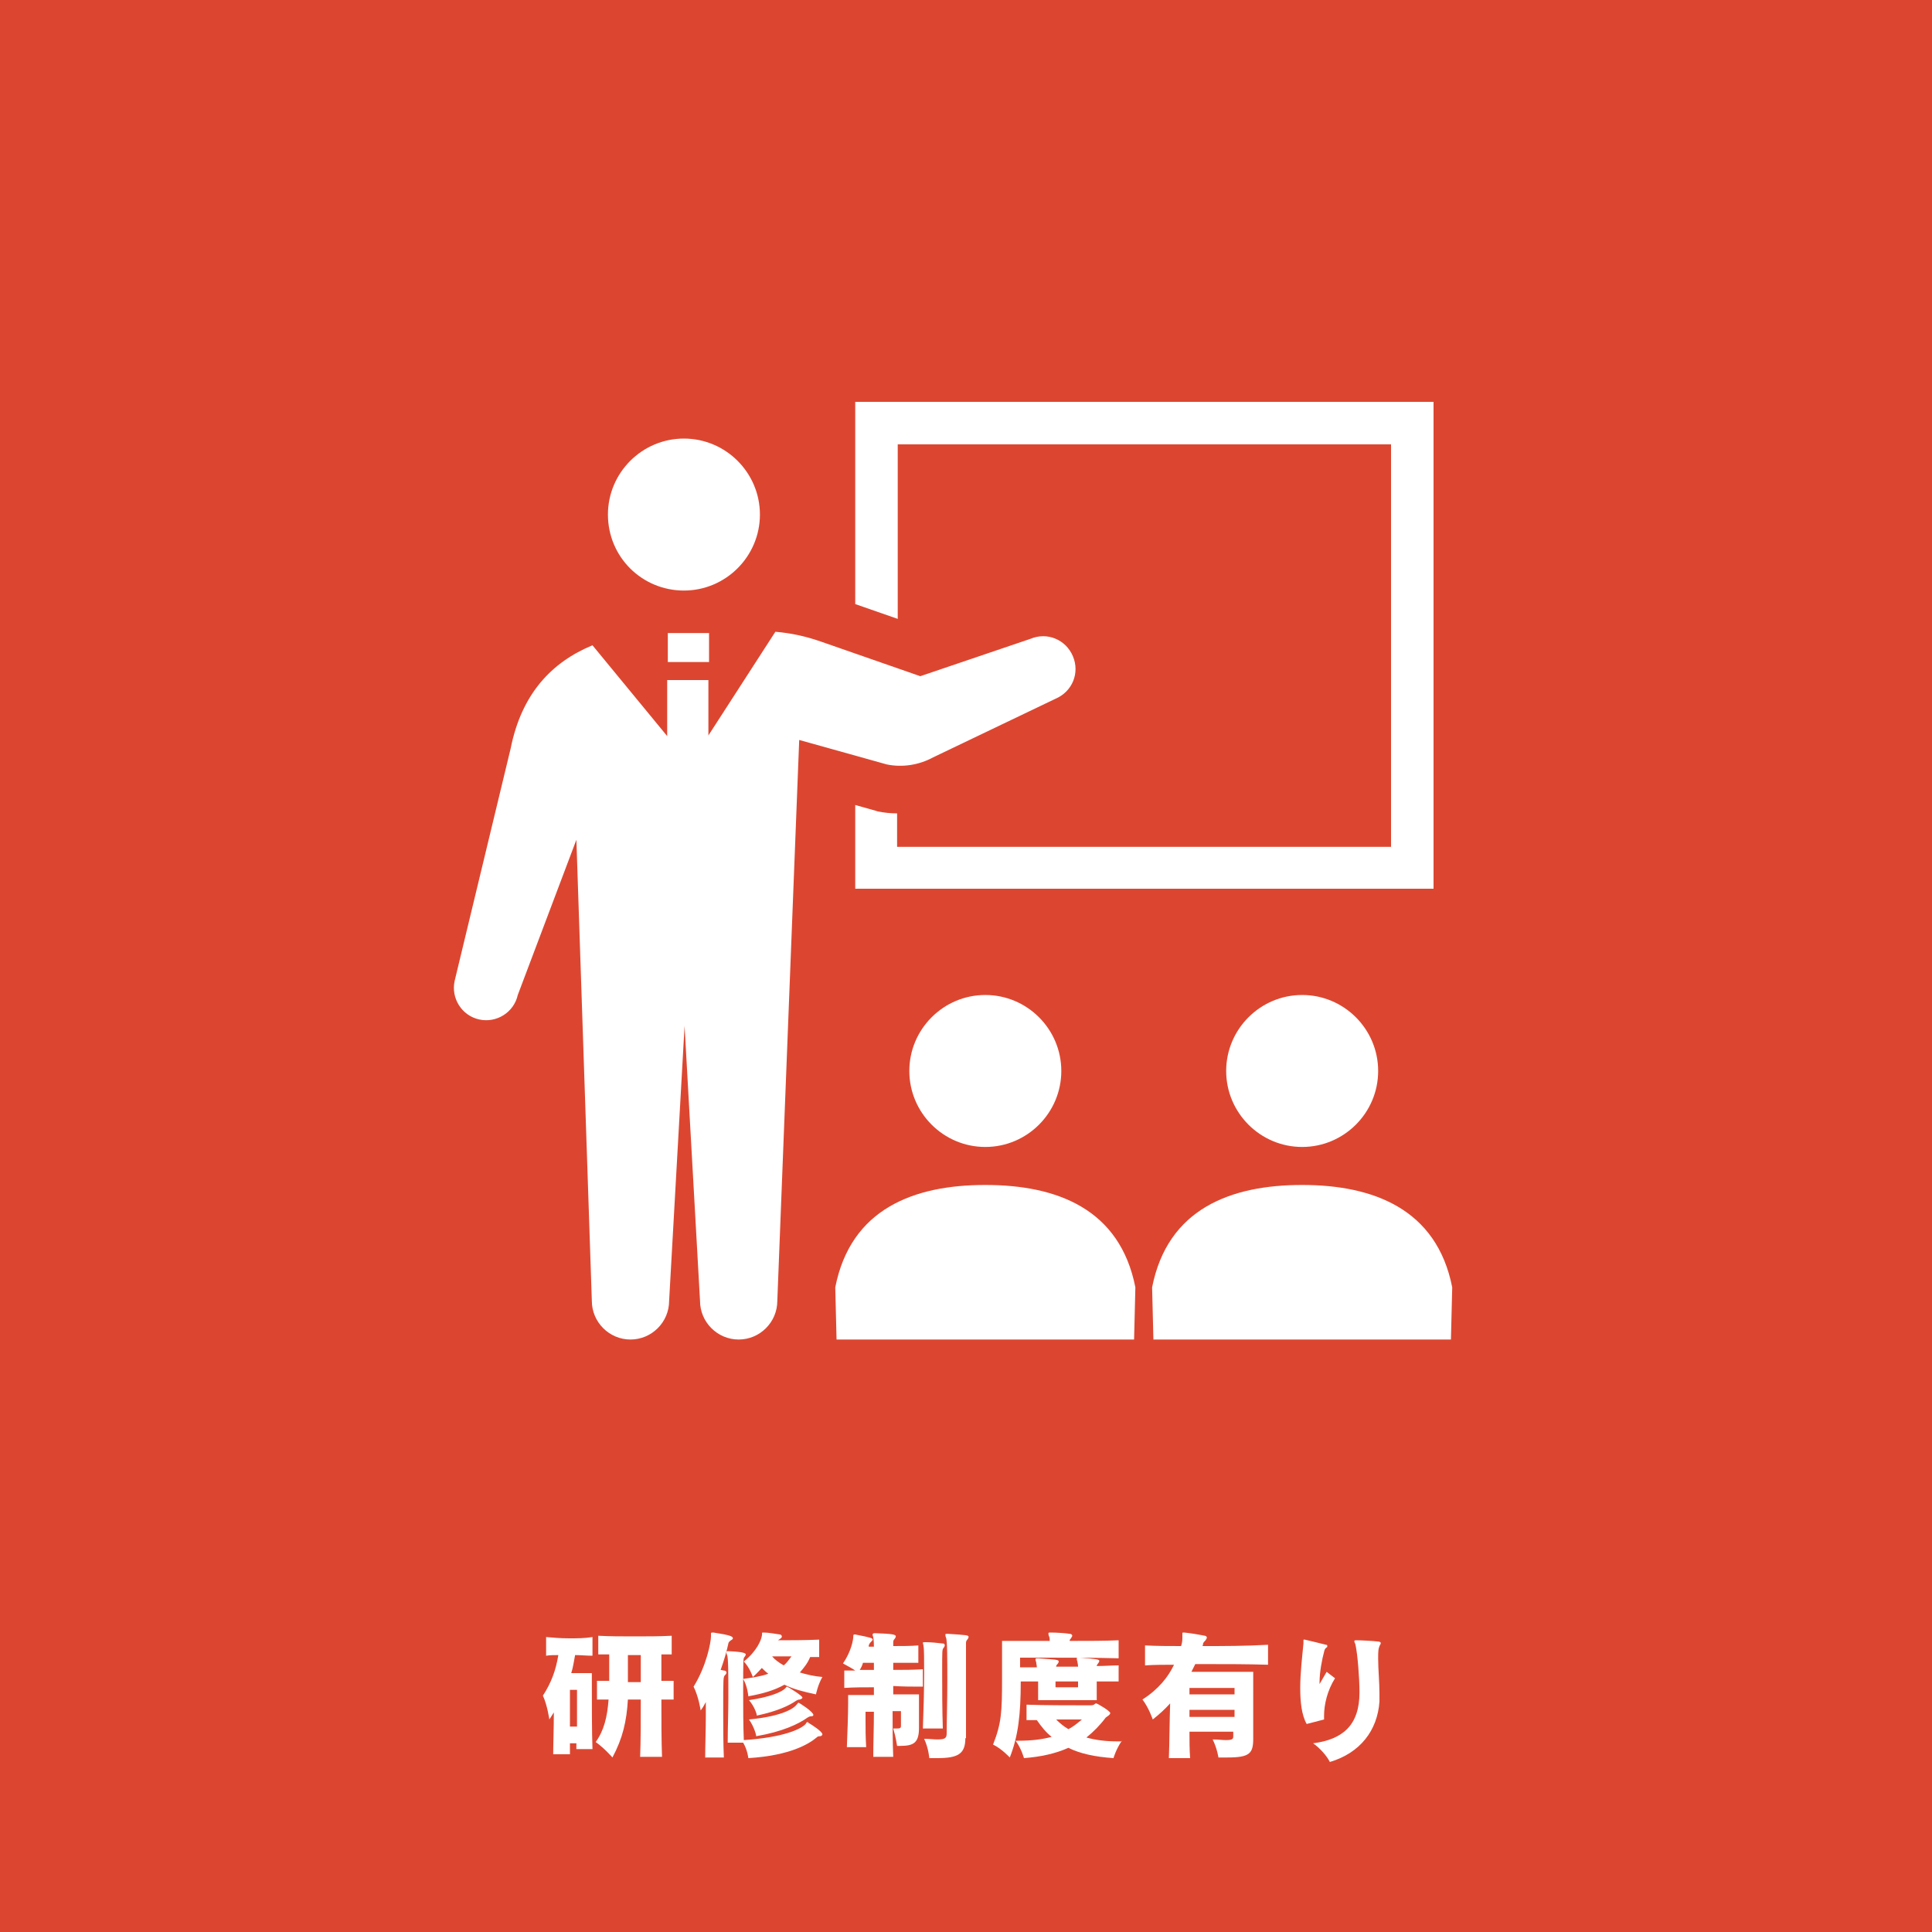 <?xml version="1.0" encoding="utf-8"?>
<!-- Generator: Adobe Illustrator 22.1.0, SVG Export Plug-In . SVG Version: 6.00 Build 0)  -->
<svg version="1.1" id="レイヤー_1" xmlns="http://www.w3.org/2000/svg" xmlns:xlink="http://www.w3.org/1999/xlink" x="0px"
	 y="0px" viewBox="0 0 300 300" style="enable-background:new 0 0 300 300;" xml:space="preserve">
<style type="text/css">
	.st0{fill:#DC4630;}
	.st1{fill:#FFFFFF;}
</style>
<rect class="st0" width="300" height="300"/>
<g>
	<g>
		<path class="st1" d="M89.5,271.6c0-0.3,0-0.6,0-0.9h-1c0,0.6,0,1.2,0,1.7h-2.6c0-1.4,0.1-4,0.1-6.5l-0.7,1.1c0,0-0.3-2.2-1-3.7
			c1.3-2,2-3.9,2.4-6.3c-0.7,0-1.3,0-1.9,0.1v-2.9c1.1,0.1,2.3,0.2,3.6,0.2c1.2,0,2.4,0,3.6-0.2v2.9c-0.9,0-1.8-0.1-2.7-0.1
			c-0.2,1-0.3,1.9-0.6,2.8h3.2v1.7c0,2.6,0,7.6,0.1,10.1H89.5z M89.6,268.1c0-1.2,0-2.3,0-3.3v-2.4h-1.1v5.7H89.6z M99.4,272.9
			c0.1-2.6,0.1-5.9,0.1-9h-2c-0.2,3.4-0.8,6-2.4,9c0,0-1.2-1.4-2.6-2.4c1.3-1.8,1.8-3.9,2-6.6c-0.6,0-1.2,0-1.8,0v-2.9
			c0.6,0,1.3,0,1.9,0v-4.1c-0.5,0-1.2,0-1.7,0v-2.9c1.8,0.1,3.7,0.1,5.7,0.1c1.9,0,3.8,0,5.7-0.1v2.9c-0.5,0-1.1,0-1.6,0v4.1
			c0.6,0,1.3,0,1.9,0v2.9c-0.6,0-1.3,0-1.9,0c0,3.1,0,6.4,0.1,8.9H99.4z M99.5,261.2c0-1.6,0-3.1,0-4.2h-2v4.2H99.5z"/>
		<path class="st1" d="M109.5,272.9c0-1.8,0.1-4.2,0.1-6.4c0-0.8,0-1.5,0-2.2c-0.2,0.4-0.5,0.9-0.8,1.3c0,0-0.3-2.1-1.1-3.7
			c2-3.2,2.7-6.9,2.7-7.8V254c0-0.1,0-0.2,0-0.3c0-0.1,0-0.2,0.2-0.2c0,0,0.1,0,0.2,0c2.6,0.4,3,0.6,3,0.9c0,0.1-0.1,0.2-0.3,0.3
			c-0.3,0.2-0.4,0.4-0.4,0.5c-0.3,1.4-0.7,2.7-1.2,4.1l0.5,0.1c0.2,0,0.4,0.1,0.4,0.3s-0.1,0.3-0.2,0.4c-0.3,0.3-0.3,0.3-0.3,5.4
			c0,2.4,0,5.2,0.1,7.4H109.5z M113,270.5c0-2.1,0.1-4.7,0.1-7c0-3.3,0-6.2-0.2-6.5c-0.1-0.2-0.1-0.4-0.1-0.5c0-0.1,0.1-0.1,0.3-0.1
			h0.1c2.2,0.1,2.6,0.3,2.6,0.5c0,0.1-0.1,0.3-0.2,0.4c-0.2,0.2-0.2,0.4-0.2,5.4c0,2.4,0,5.2,0.1,7.5c6.1-0.4,8.9-1.7,9.6-2.5
			c0.1-0.2,0.2-0.3,0.3-0.3c0,0,0.1,0,0.1,0.1c0.7,0.4,2.2,1.4,2.2,1.8c0,0.1-0.1,0.3-0.4,0.3c-0.3,0-0.4,0.1-0.5,0.2
			c-1.2,1-4.1,2.8-10.6,3.2c0,0-0.1-1.2-0.8-2.4H113z M127.2,257.3c-0.5,0-0.9,0-1.4,0c-0.4,1-1,1.7-1.6,2.4c1,0.3,2.2,0.6,3.5,0.7
			c-0.7,1.2-1,2.7-1,2.7c-1.9-0.4-3.5-0.8-4.9-1.5c-1.6,0.9-3.4,1.4-5.6,1.8c0,0-0.1-1.5-0.8-2.7c1.5-0.2,2.8-0.4,3.9-0.8
			c-0.4-0.3-0.7-0.6-1-0.9c-0.4,0.4-0.8,0.9-1.4,1.4c0,0-0.5-1.5-1.4-2.4c2-1.6,2.7-3.3,2.8-4c0.1-0.4-0.1-0.5,0.2-0.5h0.1
			c0.8,0,1.7,0.2,2.5,0.3c0.2,0,0.3,0.2,0.3,0.3c0,0.2,0,0.2-0.6,0.6c1.8,0,4.3,0,6.4-0.1V257.3z M116.3,267
			c4.3-0.4,6.7-1.4,7.4-2.3c0.2-0.2,0.2-0.3,0.3-0.3c0.1,0,2.3,1.4,2.3,1.9c0,0.1-0.1,0.2-0.3,0.2c-0.3,0-0.4,0.1-0.6,0.2
			c-1.4,1-3.9,2.2-8,2.9C117.5,269.6,117.1,268.1,116.3,267z M116.3,264c3.4-0.5,5.1-1.3,5.6-1.8c0.2-0.2,0.2-0.3,0.3-0.3
			c0.1,0,2.4,1.4,2.4,1.7c0,0.1-0.1,0.2-0.4,0.3c-0.3,0-0.4,0.1-0.6,0.2c-1,0.7-2.8,1.6-6.1,2.3C117.6,266.4,117.2,265,116.3,264z
			 M119.9,257.2c0.5,0.6,1.1,1,1.8,1.4c0.5-0.4,0.8-0.9,1.2-1.4H119.9z"/>
		<path class="st1" d="M135.6,272.9c0-2.2,0.1-4.7,0.1-7.1h-1.3v1.6c0,1,0,2.3,0.1,3.9h-3c0.1-2.3,0.2-5.3,0.2-6.9v-1.2h4V262
			c-1.5,0-3.1,0-4.6,0.1v-2.7c0.6,0,1.1,0,1.7,0c-0.4-0.3-1.2-0.7-1.9-1.1c1.3-1.9,1.6-3.7,1.6-4.2c0-0.2,0-0.3,0.2-0.3h0.1
			c2.6,0.5,2.7,0.6,2.7,0.8c0,0.1-0.1,0.2-0.2,0.3c-0.2,0.2-0.3,0.3-0.4,0.6c0,0.1,0,0.2,0,0.2h0.8c0-0.9-0.1-1.4-0.1-1.5
			c-0.1-0.2-0.1-0.3-0.1-0.4c0-0.1,0.1-0.2,0.3-0.2h0.1c2.7,0.1,3.2,0.2,3.2,0.5c0,0.1-0.1,0.3-0.2,0.4c-0.2,0.2-0.2,0.4-0.2,0.6
			c0,0.2,0,0.3,0,0.5c1.3,0,2.7,0,3.9-0.1v2.7c-1.2,0-2.6,0-3.9,0v1.1c1.5,0,3.1,0,4.6-0.1v2.7c-1.6,0-3.1,0-4.6-0.1v1.3h4v5.2
			c0,2.3-0.8,2.8-2.9,2.8h-0.5c0,0-0.2-1.4-0.6-2.7c0.2,0,0.4,0,0.6,0c0.5,0,0.6-0.1,0.6-0.4v-2.3h-1.3c0,2.2,0,4.7,0.1,7.1H135.6z
			 M135.7,258.2H134c-0.1,0.4-0.3,0.8-0.5,1.1c0.7,0,1.5,0,2.2,0V258.2z M143.3,268.5c0.1-2.6,0.2-6,0.2-8.6c0-2.2,0-3.9-0.1-4.3
			c0-0.2-0.1-0.4-0.1-0.5c0-0.1,0.1-0.1,0.3-0.1h0.2c0.7,0,1.8,0.1,2.6,0.2c0.2,0,0.3,0.1,0.3,0.3c0,0.1-0.1,0.3-0.2,0.4
			c-0.2,0.3-0.2,0.3-0.2,3.7c0,2.5,0,5.9,0.1,8.8H143.3z M149.9,269.9c0,2.5-1.2,3.1-4.4,3.1c-0.4,0-0.8,0-1.2,0c0,0-0.1-1.5-0.8-3
			c0.8,0,1.5,0.1,2,0.1c1.3,0,1.5-0.2,1.5-1c0-1.9,0.1-5.1,0.1-8c0-3.3,0-6.4-0.2-6.8c-0.1-0.2-0.1-0.4-0.1-0.5
			c0-0.1,0.1-0.1,0.3-0.1h0.1c3,0.2,3.2,0.2,3.2,0.5c0,0.1-0.1,0.3-0.2,0.4c-0.2,0.2-0.2,0.4-0.2,0.6c0,0.7,0,6.1,0,10.5V269.9z"/>
		<path class="st1" d="M161.2,264.1v-3h-2.7c0,5.2-0.4,8.5-1.7,11.8c0,0-1.3-1.4-2.6-2c1.3-3.3,1.4-5,1.4-10.3v-5.8h7.4
			c0-0.3,0-0.5-0.1-0.7c-0.1-0.2-0.1-0.4-0.1-0.5c0-0.1,0.1-0.1,0.3-0.1h0.1c0.9,0,2.3,0.1,2.9,0.2c0.3,0,0.4,0.2,0.4,0.3
			c0,0.1-0.1,0.2-0.2,0.4c-0.2,0.2-0.2,0.3-0.2,0.4c2.8,0,5.6,0,7.6-0.1v2.8c-3.3-0.1-8-0.1-11.4-0.1h-3.9v1.5c0.5,0,1.4,0,2.6,0
			c0-0.3-0.1-0.6-0.1-0.8c-0.1-0.2-0.1-0.4-0.1-0.5c0-0.1,0.1-0.1,0.3-0.1h0.2c2.6,0.2,3.1,0.2,3.1,0.5c0,0.1-0.1,0.3-0.2,0.4
			c-0.2,0.2-0.2,0.3-0.2,0.4c1.1,0,2.2,0,3.4,0c0-0.4-0.1-0.6-0.1-0.8c-0.1-0.2-0.1-0.4-0.1-0.5c0-0.1,0.1-0.1,0.3-0.1h0.1
			c2.8,0.2,3.1,0.3,3.1,0.5c0,0.1-0.1,0.3-0.2,0.4c-0.1,0.2-0.2,0.2-0.2,0.4c1.3,0,2.4-0.1,3.4-0.1v2.5c-1,0-2.2,0-3.4,0v2.9H161.2z
			 M174.2,270.3c-0.9,1.3-1.3,2.7-1.3,2.7c-2.9-0.2-5.2-0.7-7-1.6c-2,0.9-4.3,1.4-6.9,1.6c0,0-0.4-1.5-1.3-2.7h0.4
			c2.1,0,3.7-0.2,5.2-0.6c-0.9-0.7-1.6-1.6-2.3-2.6c-0.6,0-1.1,0-1.6,0v-2.4c2.5,0.1,6.8,0.1,8.9,0.1h1.1c0.3,0,0.5-0.1,0.6-0.2
			c0.1-0.1,0.2-0.1,0.2-0.1c0.2,0,2.2,1.2,2.2,1.5c0,0.3-0.6,0.6-0.7,0.7c-0.9,1.2-1.9,2.2-3,3.1c1.4,0.4,3,0.6,4.8,0.6H174.2z
			 M167.4,261.1c-1.2,0-2.4,0-3.5,0v0.9h3.5V261.1z M165.9,268.5c0.8-0.4,1.5-1,2.1-1.5c0,0-1.8,0-4,0
			C164.6,267.6,165.2,268.1,165.9,268.5z"/>
		<path class="st1" d="M191.7,268.9h-7c0,1.3,0,2.7,0.1,4.1h-3.3c0.1-2.2,0.1-5.7,0.2-8.5c-0.8,0.9-1.7,1.7-2.7,2.5
			c0,0-0.6-1.8-1.6-3.1c2.5-1.6,4-3.5,4.9-5.4c-1.4,0-3,0-4.5,0.1v-3.1c1.9,0.1,3.8,0.1,5.6,0.1c0.2-0.6,0.2-1,0.2-1.4V254
			c0-0.2,0-0.3,0-0.4c0-0.1,0-0.1,0.2-0.1h0.1c1,0.1,2.2,0.3,3.2,0.5c0.2,0,0.3,0.2,0.3,0.3c0,0.1-0.1,0.2-0.2,0.4
			c-0.2,0.2-0.4,0.4-0.4,0.6c0,0.1,0,0.2-0.1,0.3c3.3,0,6.6,0,10.2-0.2v3.1c-3.3-0.1-6.3-0.1-9.4-0.1h-1.9c-0.2,0.4-0.4,0.8-0.6,1.2
			h9.6V270c0,2.3-0.6,2.9-4,2.9c-0.4,0-0.9,0-1.4,0c0,0-0.2-1.4-0.9-2.8c0.9,0,1.5,0.1,2,0.1c1.2,0,1.2-0.2,1.2-0.7V268.9z
			 M191.7,262.1h-7v1h7V262.1z M191.7,265.5h-7v1.1h7V265.5z"/>
		<path class="st1" d="M202.9,267.7c-0.8-1.4-1-3.5-1-5.6c0-2.3,0.3-4.8,0.5-6.9V255c0-0.1,0-0.2,0-0.3s0-0.1,0.1-0.1h0.1
			c0.5,0.1,2.5,0.6,3.3,0.8c0.2,0,0.2,0.1,0.2,0.2c0,0.1,0,0.2-0.1,0.2c-0.2,0.2-0.3,0.2-0.4,0.7c-0.3,1.1-0.7,3.1-0.7,4.7v0.3
			l1.1-1.9l1.3,1c-1.2,1.9-1.7,4.1-1.7,5.8c0,0.2,0,0.4,0,0.6L202.9,267.7z M210.5,254.7c0.8,0,2.8,0.1,3.5,0.2
			c0.2,0,0.4,0.1,0.4,0.2c0,0.1,0,0.2-0.1,0.3c-0.3,0.6-0.3,1-0.3,2.2c0,1.6,0.2,3.6,0.2,5.4c0,0.4,0,0.8,0,1.2
			c-0.3,4.5-3,8-7.7,9.4c-0.5-1-1.6-2.2-2.6-2.9c4.6-0.6,7.2-2.8,7.2-7.9c0-2.3-0.3-5.9-0.6-7.3c0-0.2-0.2-0.5-0.2-0.6
			C210.3,254.8,210.3,254.7,210.5,254.7L210.5,254.7z"/>
	</g>
</g>
<g>
	<path class="st1" d="M106.2,91.7c6.5,0,11.8-5.3,11.8-11.8c0-6.5-5.3-11.8-11.8-11.8c-6.5,0-11.8,5.3-11.8,11.8
		C94.4,86.5,99.7,91.7,106.2,91.7z"/>
	<path class="st1" d="M139.3,69H216v62.5h-76.7v-5.2c-1,0-2-0.1-3-0.3l-0.3-0.1l-3.2-0.9v13h89.8v-3.3V62.4h-89.8v31.4l6.6,2.3V69z"
		/>
	<path class="st1" d="M141.2,166.3c0,6.5,5.3,11.8,11.8,11.8c6.5,0,11.8-5.3,11.8-11.8c0-6.5-5.3-11.8-11.8-11.8
		C146.5,154.5,141.2,159.8,141.2,166.3z"/>
	<path class="st1" d="M153,184c-11.1,0-20.9,3.7-23.3,15.9l0.2,8.1h46.2l0.2-8.1C173.9,187.7,164.1,184,153,184z"/>
	<path class="st1" d="M190.4,166.3c0,6.5,5.3,11.8,11.8,11.8c6.5,0,11.8-5.3,11.8-11.8c0-6.5-5.3-11.8-11.8-11.8
		C195.7,154.5,190.4,159.8,190.4,166.3z"/>
	<path class="st1" d="M202.2,184c-11.1,0-20.9,3.7-23.3,15.9l0.2,8.1h46.2l0.2-8.1C223.1,187.7,213.2,184,202.2,184z"/>
	<path class="st1" d="M144.9,117.6l19-9.1c2.6-1.1,3.8-4,2.7-6.6c-1.1-2.6-4-3.8-6.6-2.7l-17.1,5.8l-15.5-5.4
		c-2.3-0.8-4.6-1.3-7-1.5L110,114.2v-8.6h-6.4v8.7L92,100.2c-6.3,2.6-11,7.5-12.7,16l-8.7,36.1c-0.6,2.7,1.1,5.4,3.8,6
		c2.7,0.6,5.4-1.1,6-3.8l9.1-24.1l2.4,71.6c0,3.3,2.7,6,6,6c3.3,0,6-2.7,6-6l2.4-42.7l2.4,42.7c0,3.3,2.7,6,6,6c3.3,0,6-2.7,6-6
		l3.4-87.1l13.6,3.8C140.1,119.2,142.7,118.8,144.9,117.6z"/>
	<rect x="103.7" y="98.3" class="st1" width="6.4" height="4.5"/>
</g>
</svg>
